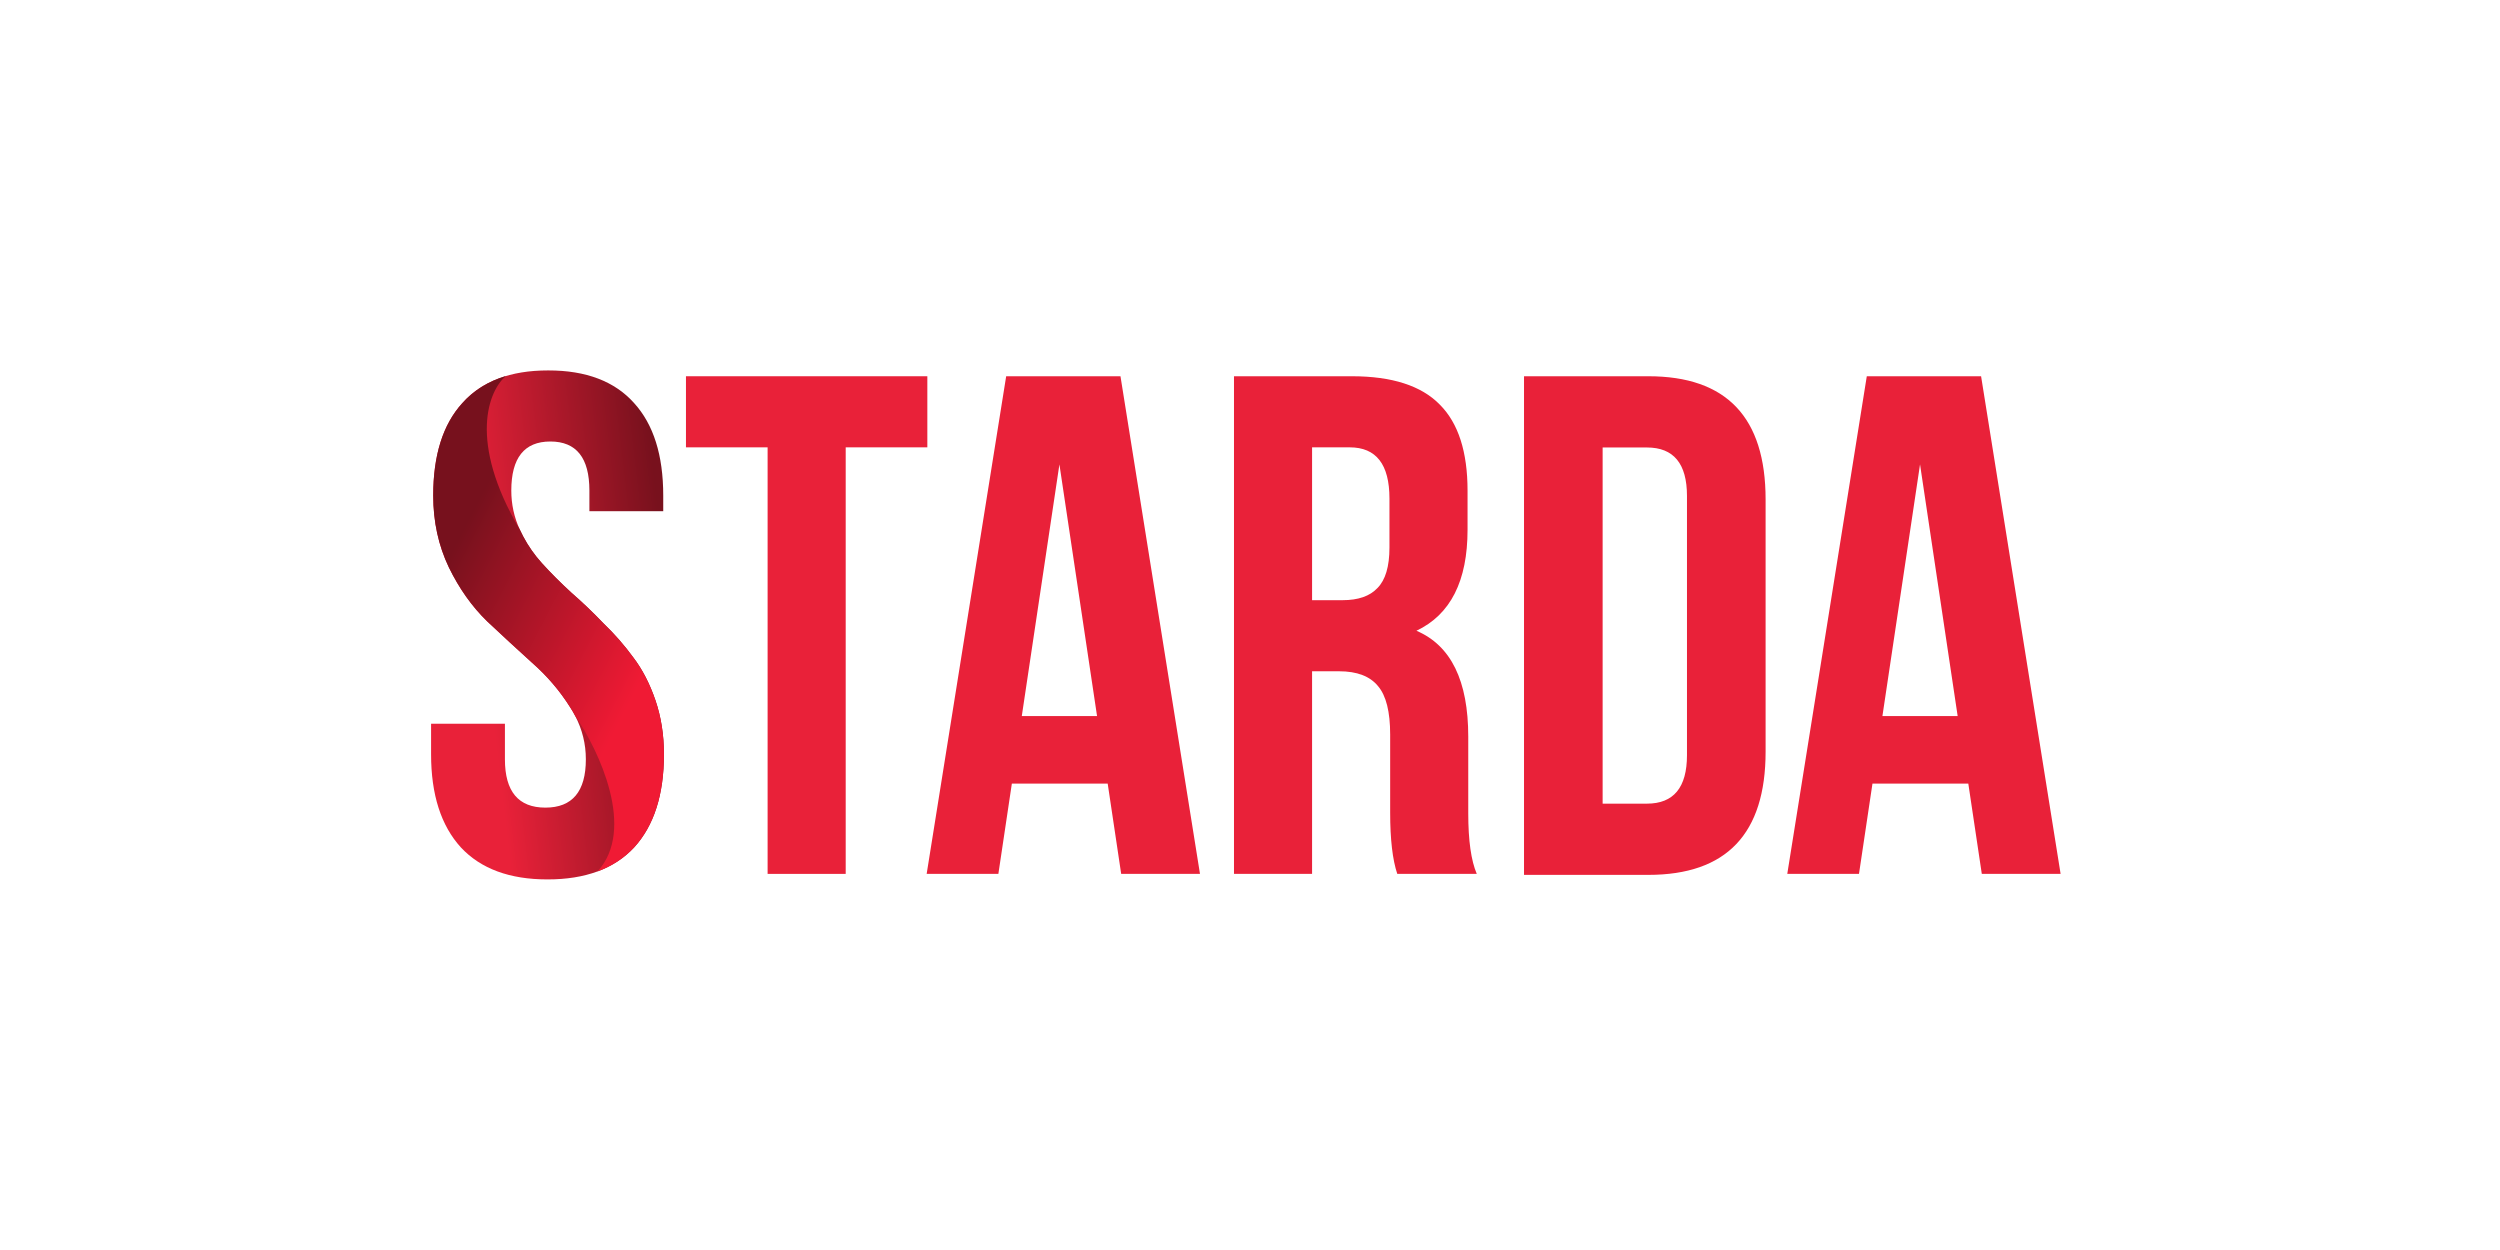 <svg width="300" height="150" viewBox="0 0 300 150" fill="none" xmlns="http://www.w3.org/2000/svg">
<g clip-path="url(#clip0_433_320)">
<mask id="mask0_433_320" style="mask-type:luminance" maskUnits="userSpaceOnUse" x="51" y="44" width="197" height="62">
<path d="M248 44H51V106H248V44Z" fill="white"/>
</mask>
<g mask="url(#mask0_433_320)">
<path d="M182.882 104.985V45.15H197.806C207.183 45.15 211.872 50.079 211.872 59.938V90.198C211.872 100.056 207.183 104.985 197.806 104.985H182.882ZM197.634 53.698H192.316V96.438H197.634C200.837 96.438 202.437 94.5 202.437 90.625V59.51C202.437 55.635 200.837 53.698 197.634 53.698Z" fill="#E92139"/>
<path d="M177.213 104.867H167.672C167.104 103.161 166.82 100.715 166.82 97.53V88.146C166.82 85.416 166.337 83.482 165.372 82.345C164.406 81.151 162.844 80.553 160.686 80.553H157.449V104.867H148.078V45.15H162.22C167.047 45.15 170.568 46.287 172.784 48.562C174.999 50.78 176.106 54.221 176.106 58.885V63.577C176.106 69.719 174.061 73.757 169.972 75.691C174.118 77.454 176.191 81.691 176.191 88.402V97.615C176.191 100.857 176.532 103.274 177.213 104.867ZM161.964 53.681H157.449V72.022H161.112C162.986 72.022 164.378 71.539 165.287 70.572C166.252 69.605 166.735 67.984 166.735 65.709V59.823C166.735 55.728 165.145 53.681 161.964 53.681Z" fill="#E92139"/>
<path d="M82.316 53.681V45.15H111.281V53.681H101.484V104.867H92.113V53.681H82.316Z" fill="#E92139"/>
<path d="M237.731 45.15L247.272 104.867H237.816L236.197 94.032H224.696L223.078 104.867H214.473L224.015 45.15H237.731ZM230.404 55.728L225.89 85.928H234.919L230.404 55.728Z" fill="#E92139"/>
<path d="M134.457 45.15L143.998 104.867H134.542L132.923 94.032H121.422L119.804 104.867H111.199L120.741 45.15H134.457ZM127.13 55.728L122.615 85.928H131.646L127.13 55.728Z" fill="#E92139"/>
<path d="M51.985 59.463C51.985 54.629 53.15 50.932 55.478 48.373C57.807 45.757 61.243 44.449 65.786 44.449C70.33 44.449 73.766 45.757 76.095 48.373C78.423 50.932 79.588 54.629 79.588 59.463V61.34H70.728V58.866C70.728 54.942 69.166 52.98 66.042 52.98C62.918 52.98 61.356 54.942 61.356 58.866C61.356 60.515 61.697 62.079 62.379 63.558C62.503 63.829 62.635 64.094 62.773 64.355C63.389 65.521 64.138 66.592 65.02 67.568C66.099 68.762 67.291 69.956 68.598 71.151C69.904 72.288 71.182 73.511 72.431 74.819C73.738 76.07 74.93 77.435 76.009 78.914C77.089 80.336 77.969 82.042 78.65 84.032C79.332 86.023 79.673 88.184 79.673 90.516C79.673 95.35 78.48 99.076 76.095 101.692C74.903 102.97 73.442 103.93 71.711 104.569C69.978 105.21 67.975 105.531 65.701 105.531C61.158 105.531 57.693 104.251 55.308 101.692C52.922 99.076 51.73 95.35 51.73 90.516V86.848H60.59V91.113C60.59 94.981 62.208 96.915 65.446 96.915C68.683 96.915 70.302 94.981 70.302 91.113C70.302 89.281 69.875 87.546 69.022 85.907C68.843 85.562 68.645 85.222 68.427 84.886C67.178 82.895 65.644 81.104 63.827 79.511C62.066 77.919 60.277 76.269 58.46 74.563C56.642 72.8 55.109 70.639 53.859 68.079C52.61 65.463 51.985 62.591 51.985 59.463Z" fill="url(#paint0_linear_433_320)"/>
<path d="M55.48 48.373C53.151 50.932 51.987 54.629 51.987 59.463C51.987 62.591 52.611 65.463 53.861 68.079C55.11 70.639 56.644 72.8 58.461 74.563C60.279 76.269 62.068 77.919 63.828 79.511C65.646 81.104 67.179 82.895 68.429 84.886C68.645 85.221 68.843 85.56 69.022 85.904C71.855 90.024 76.355 99.526 71.697 104.575C73.434 103.936 74.901 102.974 76.096 101.692C78.481 99.076 79.674 95.35 79.674 90.516C79.674 88.184 79.333 86.023 78.652 84.032C77.97 82.042 77.09 80.336 76.011 78.914C74.932 77.435 73.739 76.07 72.433 74.819C71.183 73.511 69.905 72.288 68.599 71.151C67.293 69.956 66.1 68.762 65.021 67.568C64.139 66.592 63.39 65.521 62.774 64.355C62.636 64.094 62.505 63.829 62.38 63.558C56.116 52.938 58.654 46.843 60.706 45.124C58.585 45.759 56.842 46.842 55.48 48.373Z" fill="url(#paint1_linear_433_320)"/>
</g>
</g>
<defs>
<linearGradient id="paint0_linear_433_320" x1="78.392" y1="55.981" x2="55.85" y2="58.665" gradientUnits="userSpaceOnUse">
<stop stop-color="#78111D"/>
<stop offset="1" stop-color="#E92139"/>
</linearGradient>
<linearGradient id="paint1_linear_433_320" x1="72.359" y1="90.477" x2="48.132" y2="77.91" gradientUnits="userSpaceOnUse">
<stop stop-color="#F01A34"/>
<stop offset="1" stop-color="#77111D"/>
</linearGradient>
<clipPath id="clip0_433_320">
<rect width="197" height="62" fill="white" transform="translate(51 44)"/>
</clipPath>
</defs>
</svg>
